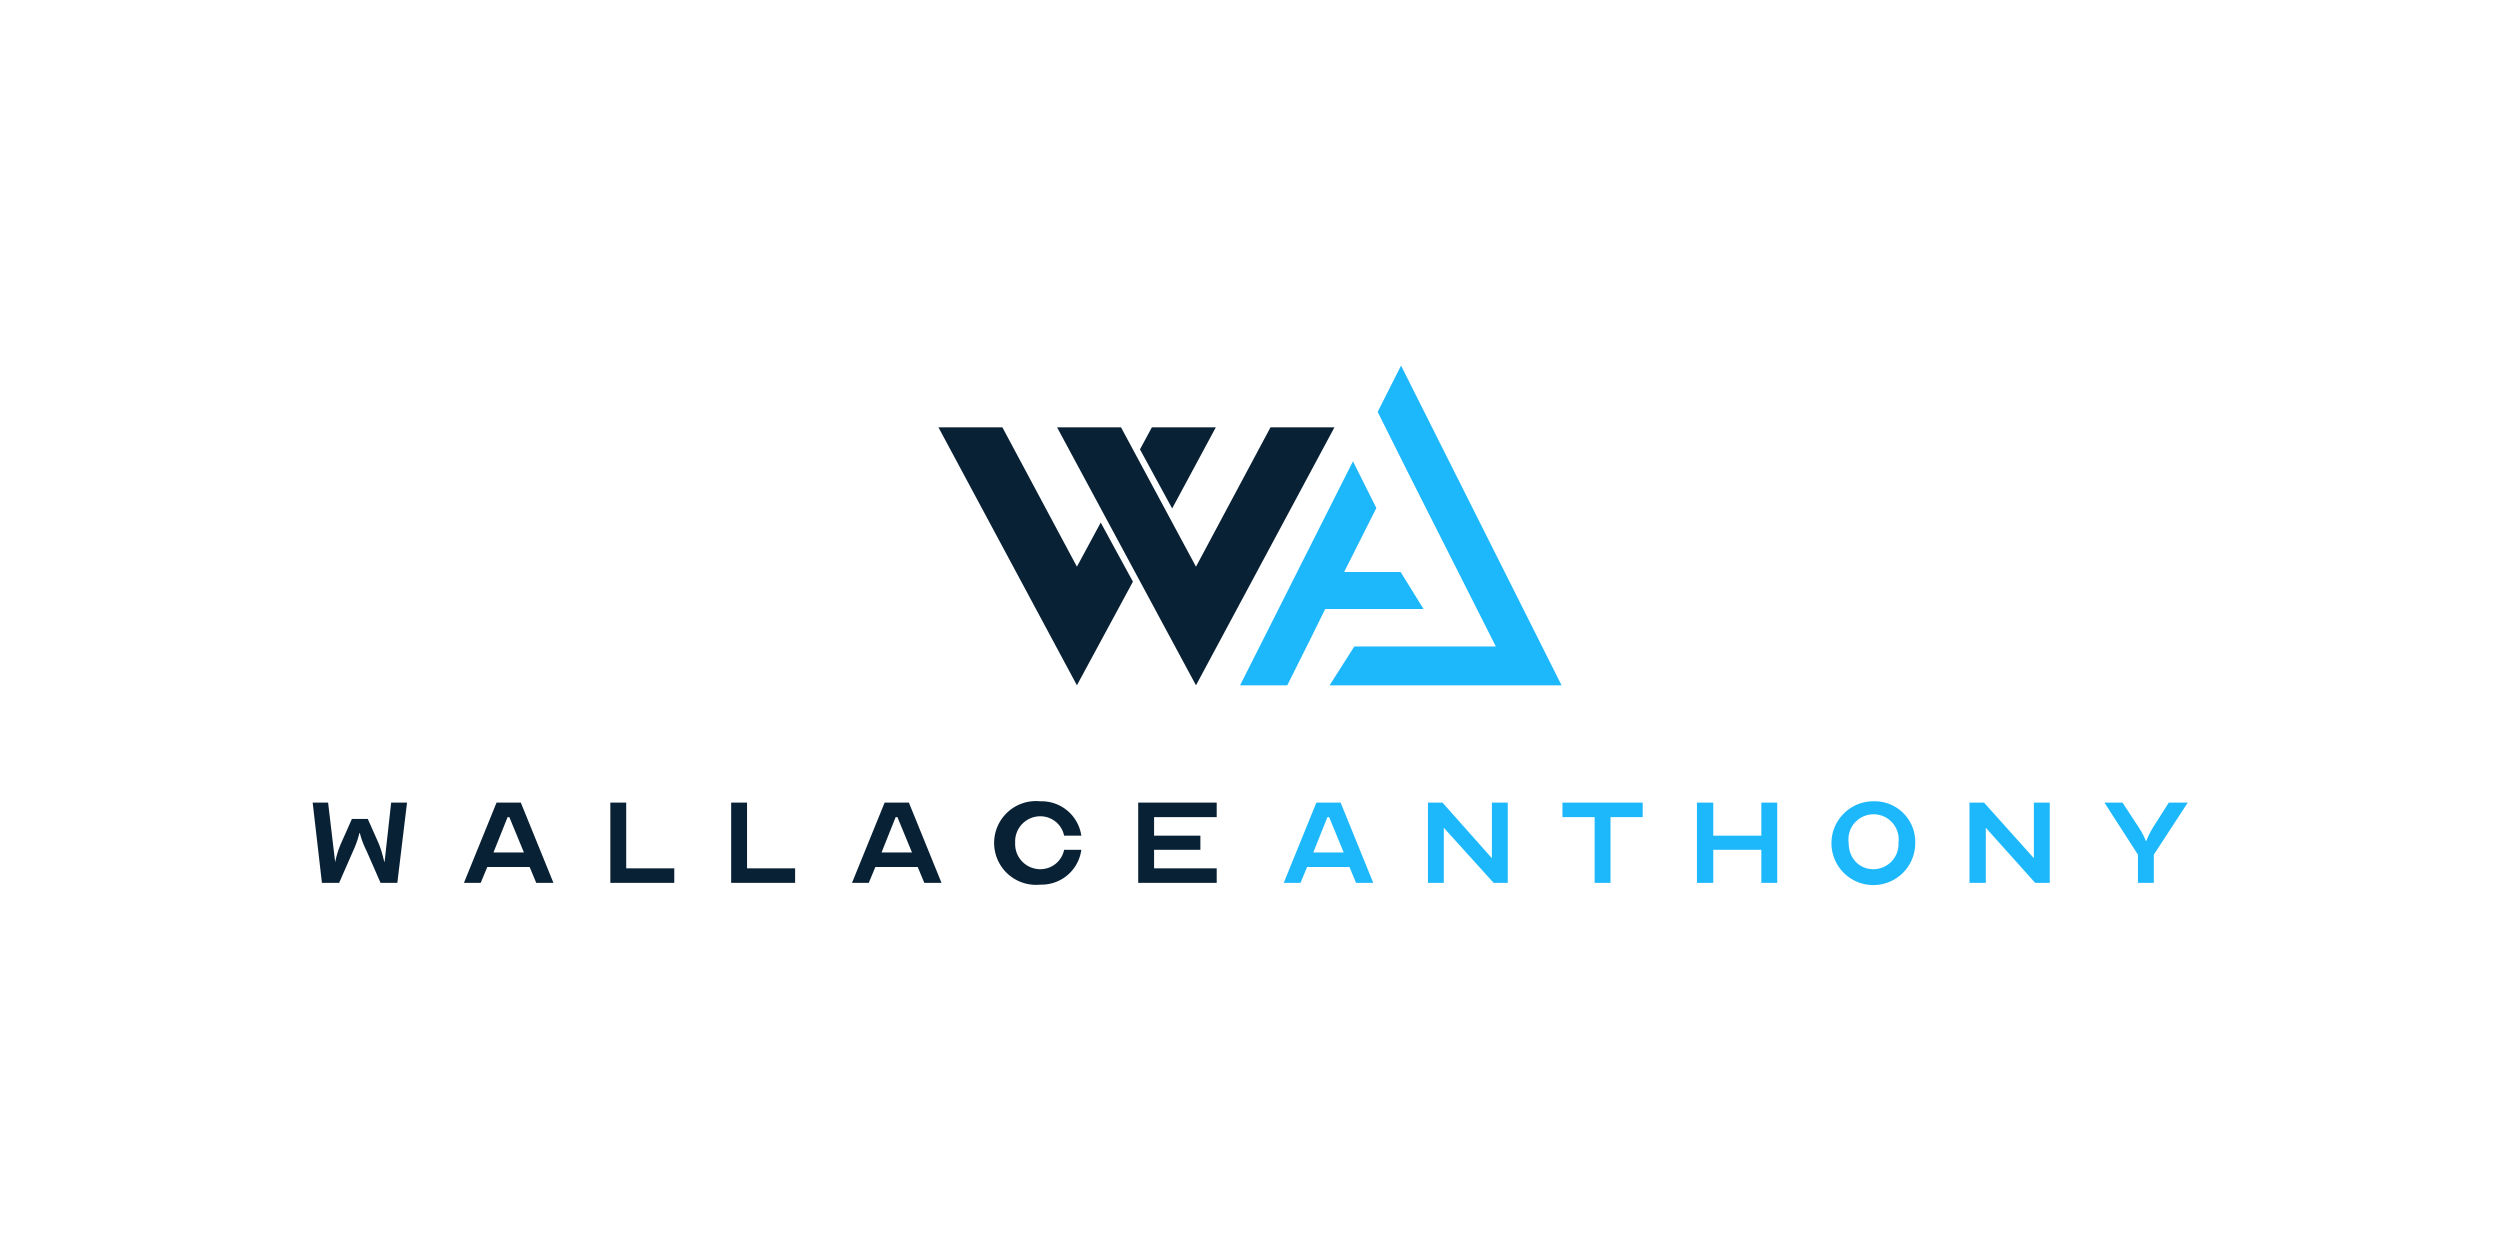 <svg xmlns="http://www.w3.org/2000/svg" viewBox="0 0 566.9 283.5"><g fill-rule="evenodd"><g fill="#092135"><path d="M244.2 155.4l12.7-23.5-7.3-13.4-5.4 10-16.9-31.6h-14.5l31.4 58.5zm21.6-40.1l9.9-18.4h-14.5l-2.7 5 7.3 13.4z"/><path d="M271.2 155.4l31.4-58.5h-14.5l-16.9 31.6-17-31.6h-14.5l31.5 58.5z"/></g><g fill="#1db8fc"><path d="M319.2 107l20 39.6h-32.1l-5.6 8.8h52.6l-36.4-72.5-5.3 10.5 6.8 13.6z"/><path d="M281.2 155.4h10.7l5.5-11 3.1-6.3h22.3l-5.2-8.4h-12.8l7.3-14.5-5.3-10.6-25.6 50.8z"/></g></g><path d="M76 195.5a21.2 21.2 0 011.4-4.4l2.4-5.4h3.6l2.4 5.4c.9 2.1 1.3 4.4 1.4 4.4l1.5-13.5h3.6l-2.2 18.2h-3.8l-3.2-7.3a19 19 0 01-1.5-4h-.1a21.7 21.7 0 01-1.4 4l-3.2 7.3H73L70.9 182h3.5zm29.2 4.7l7.4-18.2h5.5l7.4 18.2h-3.9l-1.5-3.6h-9.6l-1.5 3.6zm13.6-6.9l-3.3-8h-.4l-3.2 8zm19.6-11.3h3.6v14.9h10.9v3.3h-14.5zm27.4 0h3.6v14.9h10.9v3.3h-14.5zm27.4 18.2l7.4-18.2h5.5l7.4 18.2h-3.9l-1.5-3.6h-9.6l-1.5 3.6zm13.6-6.9l-3.3-8h-.4l-3.2 8zm34.5-.6h3.9a9.1 9.1 0 01-9.3 7.9 9.5 9.5 0 110-18.9 9.1 9.1 0 019.3 7.8h-3.9a5.5 5.5 0 00-5.4-4.4 5.7 5.7 0 00-5.7 6 5.7 5.7 0 005.7 6 5.5 5.5 0 005.4-4.4zm20.4-7.4v4.2h10.5v3.2h-10.5v4.2h14.2v3.3h-17.8V182h17.8v3.3z" fill="#092135"/><path d="M291.1 200.2l7.4-18.2h5.5l7.4 18.2h-3.9l-1.5-3.6h-9.6l-1.5 3.6zm13.6-6.9l-3.3-8h-.4l-3.2 8zm22.7-5.6v12.5h-3.6V182h3.3l11.2 12.6V182h3.6v18.2h-3.2zm26.9-5.7h18.2v3.3h-7.3v14.9h-3.6v-14.9h-7.3zm34.2 7.5h10.9V182h3.6v18.2h-3.6v-7.5h-10.9v7.5h-3.7V182h3.7zm45.8 1.6a9.5 9.5 0 11-9.5-9.4 9.2 9.2 0 019.5 9.4zm-3.8 0a5.7 5.7 0 10-11.3 0c0 3.5 2.4 6 5.6 6a5.7 5.7 0 005.7-6zm19.8-3.4v12.5h-3.7V182h3.3l11.3 12.6V182h3.6v18.2h-3.3zm34.5 6.1l-7.6-11.8h4.1l3.6 5.5a16.4 16.4 0 011.7 3.2h.1a19.3 19.3 0 011.6-3.2l3.5-5.5h4.3l-7.7 11.8v6.4h-3.6z" fill="#1db8fc"/></svg>